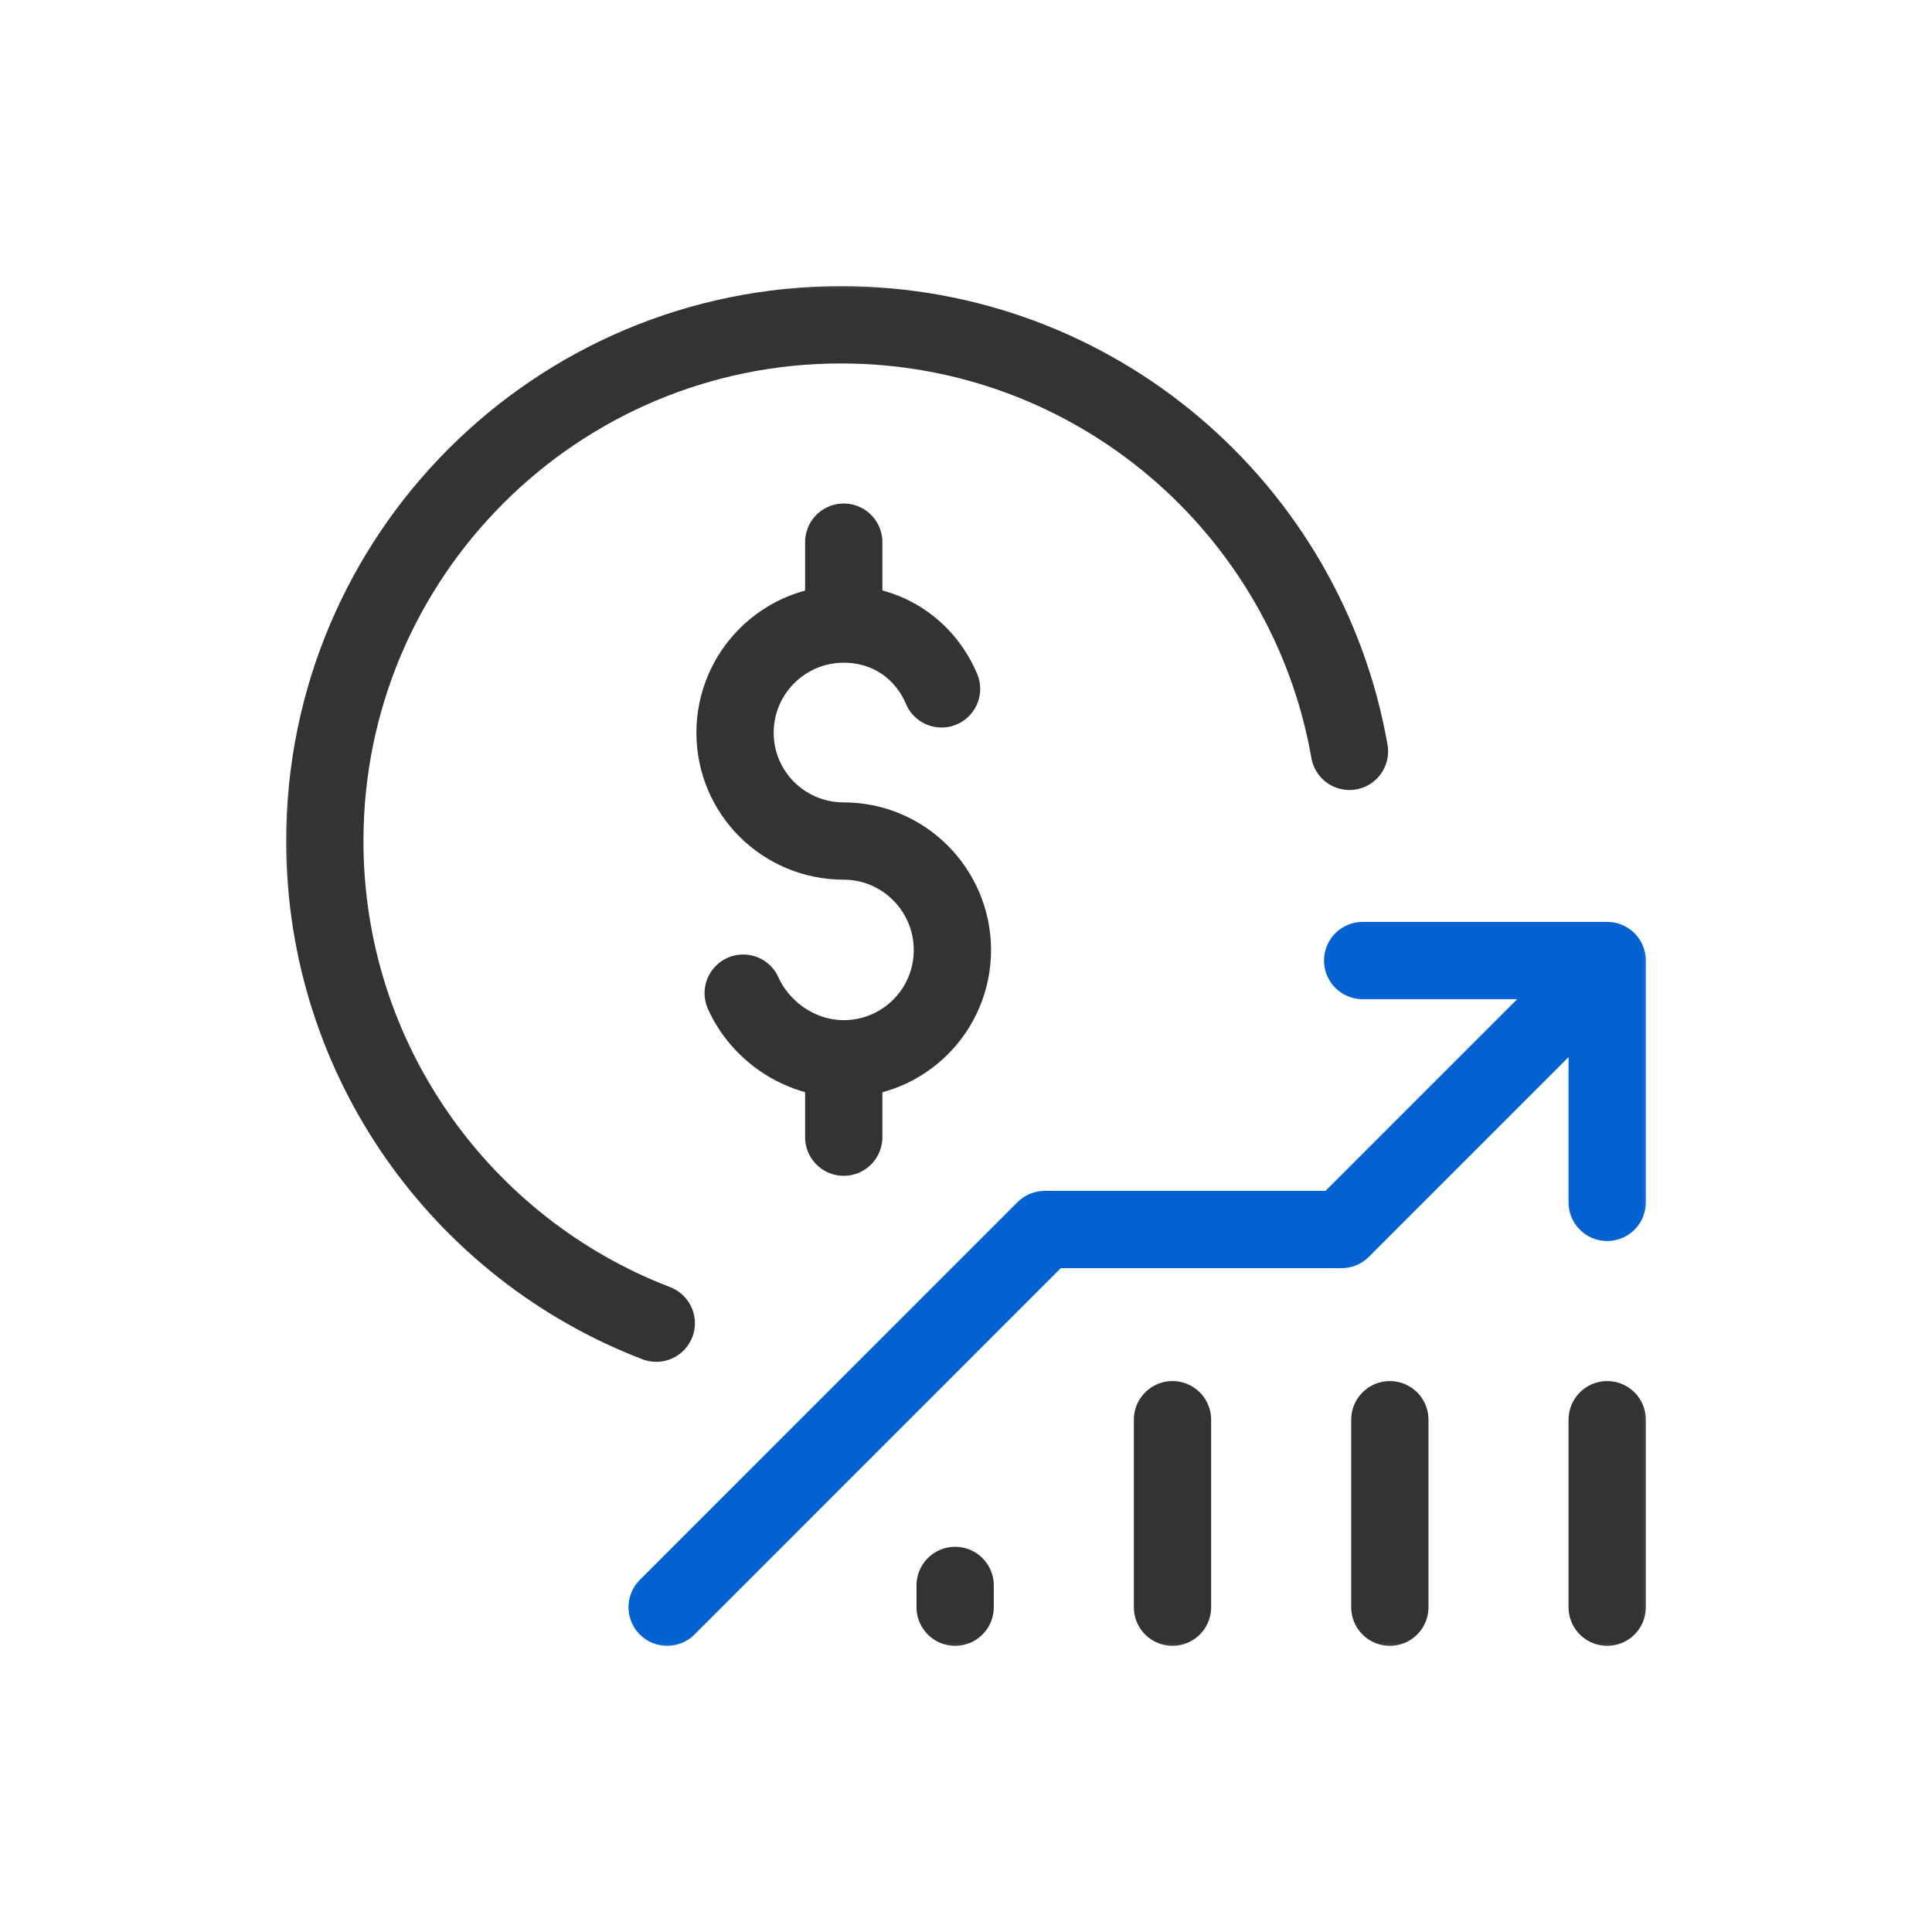 <svg width="50" height="50" viewBox="0 0 50 50" fill="none" xmlns="http://www.w3.org/2000/svg">
<mask id="mask0_2446_570" style="mask-type:luminance" maskUnits="userSpaceOnUse" x="7" y="7" width="36" height="36">
<path d="M7 7H43V43H7V7Z" fill="white"/>
</mask>
<g mask="url(#mask0_2446_570)">
<path d="M35.266 24.859H41.594V31.117" stroke="#0362D1" stroke-width="2" stroke-miterlimit="10" stroke-linecap="round" stroke-linejoin="round"/>
<path d="M41.594 36.742V41.594" stroke="#333333" stroke-width="2" stroke-miterlimit="10" stroke-linecap="round" stroke-linejoin="round"/>
<path d="M35.969 36.742V41.594" stroke="#333333" stroke-width="2" stroke-miterlimit="10" stroke-linecap="round" stroke-linejoin="round"/>
<path d="M30.344 36.742V41.594" stroke="#333333" stroke-width="2" stroke-miterlimit="10" stroke-linecap="round" stroke-linejoin="round"/>
<path d="M24.719 41.031V41.594" stroke="#333333" stroke-width="2" stroke-miterlimit="10" stroke-linecap="round" stroke-linejoin="round"/>
<path d="M41.495 25.042L34.718 31.82H27.039L17.266 41.594" stroke="#0362D1" stroke-width="2" stroke-miterlimit="10" stroke-linecap="round" stroke-linejoin="round"/>
</g>
<path d="M21.836 27.454V29.43" stroke="#333333" stroke-width="2" stroke-miterlimit="10" stroke-linecap="round" stroke-linejoin="round"/>
<path d="M21.836 14.031V15.936" stroke="#333333" stroke-width="2" stroke-miterlimit="10" stroke-linecap="round" stroke-linejoin="round"/>
<mask id="mask1_2446_570" style="mask-type:luminance" maskUnits="userSpaceOnUse" x="7" y="7" width="36" height="36">
<path d="M7 7H43V43H7V7Z" fill="white"/>
</mask>
<g mask="url(#mask1_2446_570)">
<path d="M19.234 25.703C19.674 26.682 20.693 27.401 21.836 27.401C23.389 27.401 24.648 26.142 24.648 24.588C24.648 23.035 23.389 21.766 21.836 21.766C20.283 21.766 19.023 20.517 19.023 18.963C19.023 17.41 20.283 16.151 21.836 16.151C23 16.151 23.939 16.821 24.367 17.828" stroke="#333333" stroke-width="2" stroke-miterlimit="10" stroke-linecap="round" stroke-linejoin="round"/>
<path d="M16.984 34.244C11.968 32.321 8.406 27.459 8.406 21.766C8.406 14.387 14.387 8.406 21.766 8.406C28.352 8.406 33.826 13.173 34.924 19.445" stroke="#333333" stroke-width="2" stroke-miterlimit="10" stroke-linecap="round" stroke-linejoin="round"/>
</g>
</svg>
